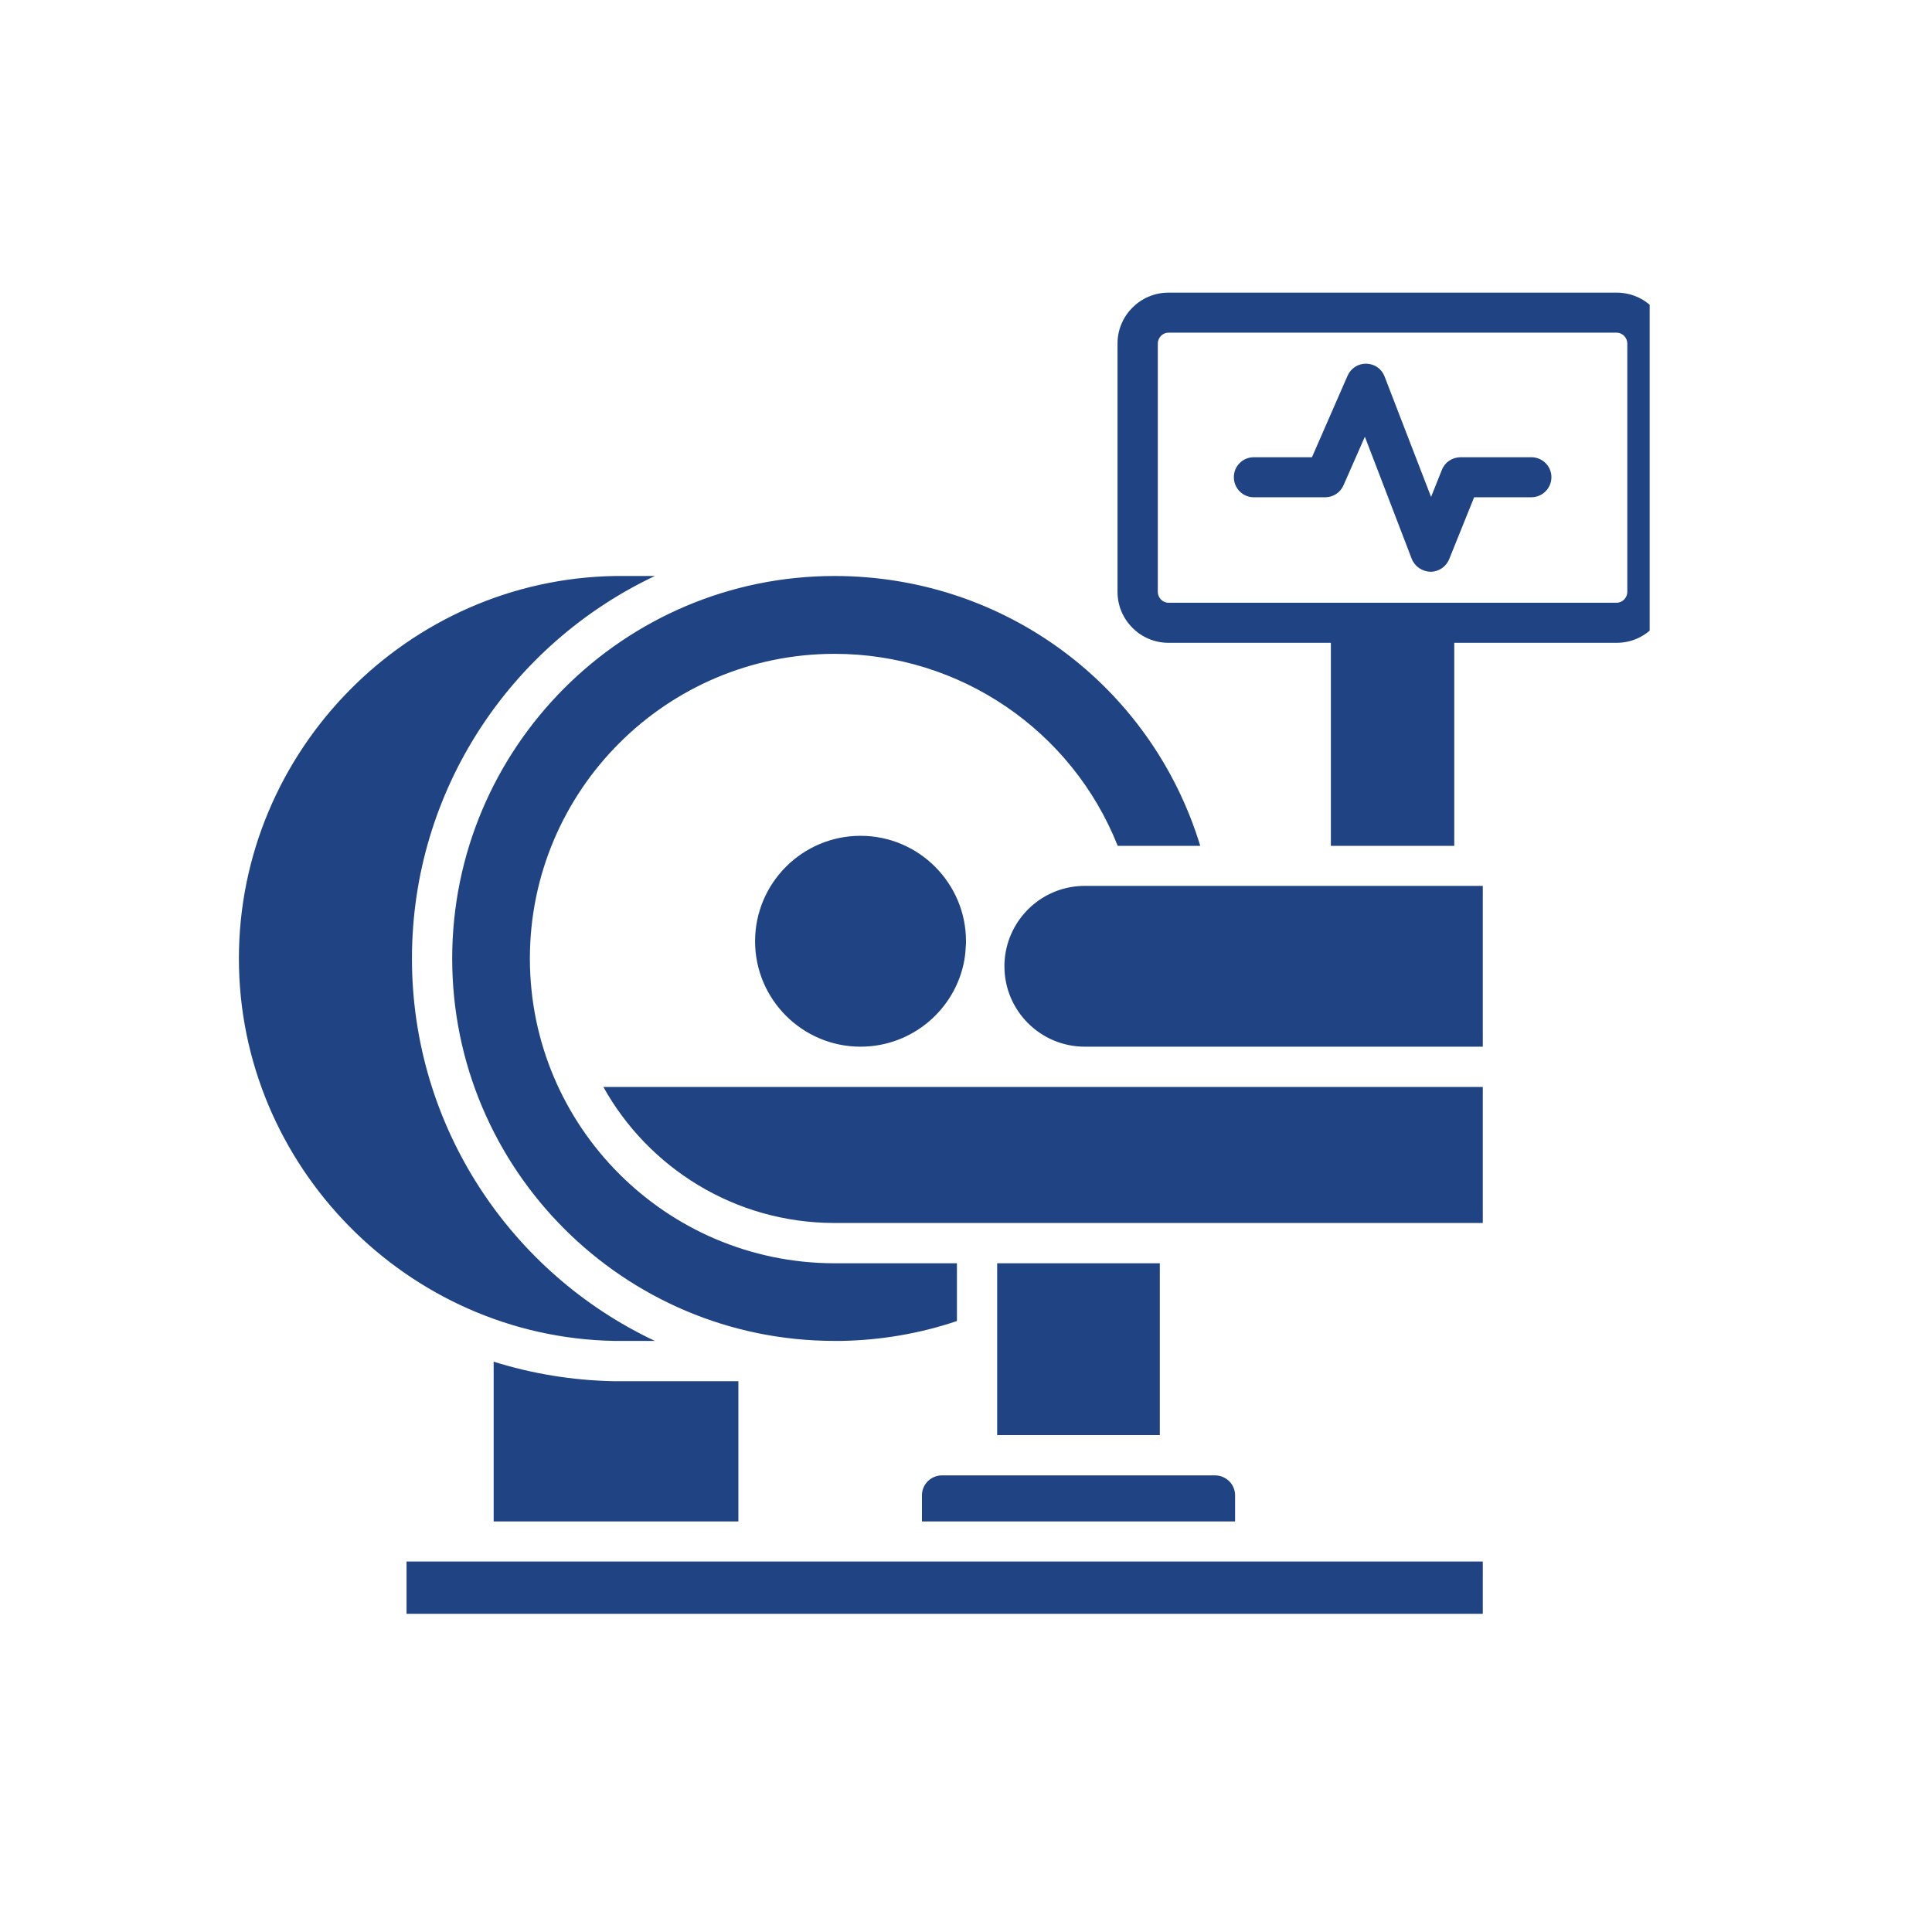 <svg xmlns="http://www.w3.org/2000/svg" xmlns:xlink="http://www.w3.org/1999/xlink" width="50" zoomAndPan="magnify" viewBox="0 0 37.5 37.5" height="50" preserveAspectRatio="xMidYMid meet" version="1.0"><defs><clipPath id="c91472e653"><path d="M 4.637 5.66 L 32.02 5.66 L 32.02 31.562 L 4.637 31.562 Z M 4.637 5.66 " clip-rule="nonzero"/></clipPath></defs><g clip-path="url(#c91472e653)"><path fill="#204483" d="M 11.922 26.027 C 7.902 25.953 4.637 22.625 4.637 18.605 C 4.637 14.57 7.914 11.242 11.945 11.18 L 12.711 11.18 C 9.926 12.496 7.996 15.328 7.996 18.605 C 7.996 21.879 9.926 24.715 12.711 26.027 Z M 7.891 31.324 L 28.781 31.324 L 28.781 30.309 L 7.891 30.309 Z M 9.582 26.43 L 9.582 29.531 L 14.332 29.531 L 14.332 26.809 L 11.91 26.809 C 11.109 26.793 10.328 26.664 9.582 26.43 Z M 19.355 24.52 L 19.355 27.855 L 22.512 27.855 L 22.512 24.52 Z M 8.777 18.605 C 8.777 22.699 12.105 26.027 16.199 26.027 L 16.336 26.027 C 17.105 26.012 17.859 25.883 18.574 25.641 L 18.574 24.52 L 16.188 24.52 C 12.93 24.512 10.285 21.863 10.285 18.605 C 10.285 15.344 12.938 12.691 16.199 12.691 C 18.633 12.691 20.805 14.176 21.695 16.418 L 23.297 16.418 C 22.348 13.309 19.496 11.18 16.199 11.18 C 12.105 11.18 8.777 14.512 8.777 18.605 Z M 19.523 18.465 C 19.508 18.543 19.5 18.621 19.496 18.699 C 19.496 18.719 19.496 18.738 19.496 18.758 C 19.496 19.617 20.195 20.316 21.055 20.316 L 28.781 20.316 L 28.781 17.195 L 21.055 17.195 C 20.293 17.195 19.66 17.742 19.523 18.465 Z M 16.188 23.738 L 28.781 23.738 L 28.781 21.098 L 11.711 21.098 C 12.586 22.668 14.262 23.734 16.188 23.738 Z M 14.656 18.27 C 14.656 19.398 15.574 20.316 16.703 20.316 C 17.711 20.316 18.551 19.586 18.719 18.629 C 18.719 18.625 18.719 18.625 18.719 18.625 C 18.734 18.543 18.742 18.457 18.746 18.371 C 18.75 18.336 18.75 18.301 18.75 18.27 C 18.75 17.141 17.832 16.223 16.703 16.223 C 15.574 16.223 14.656 17.141 14.656 18.27 Z M 32.367 6.668 L 32.367 11.488 C 32.367 12.035 31.926 12.477 31.379 12.477 L 28.227 12.477 L 28.227 16.418 L 25.832 16.418 L 25.832 12.477 L 22.68 12.477 C 22.137 12.477 21.691 12.035 21.691 11.488 L 21.691 6.668 C 21.691 6.121 22.137 5.68 22.68 5.68 L 31.379 5.68 C 31.926 5.68 32.367 6.121 32.367 6.668 Z M 31.586 6.668 C 31.586 6.555 31.492 6.457 31.379 6.457 L 22.68 6.457 C 22.566 6.457 22.473 6.555 22.473 6.668 L 22.473 11.488 C 22.473 11.602 22.566 11.699 22.68 11.699 L 31.379 11.699 C 31.492 11.699 31.586 11.602 31.586 11.488 Z M 29.723 8.875 L 28.352 8.875 C 28.191 8.875 28.047 8.969 27.988 9.117 L 27.777 9.645 L 26.875 7.309 C 26.82 7.16 26.68 7.062 26.52 7.059 C 26.363 7.055 26.219 7.148 26.156 7.293 L 25.465 8.875 L 24.336 8.875 C 24.121 8.875 23.949 9.047 23.949 9.262 C 23.949 9.477 24.121 9.652 24.336 9.652 L 25.723 9.652 C 25.875 9.652 26.016 9.562 26.078 9.418 L 26.492 8.477 L 27.402 10.848 C 27.461 10.996 27.605 11.094 27.766 11.098 C 27.926 11.098 28.07 11 28.129 10.852 L 28.613 9.652 L 29.723 9.652 C 29.938 9.652 30.113 9.477 30.113 9.262 C 30.113 9.047 29.938 8.875 29.723 8.875 Z M 17.895 29.023 L 17.895 29.531 L 23.973 29.531 L 23.973 29.023 C 23.973 28.809 23.797 28.637 23.582 28.637 L 18.285 28.637 C 18.07 28.637 17.895 28.809 17.895 29.023 Z M 17.895 29.023 " fill-opacity="1" fill-rule="nonzero"/></g></svg>